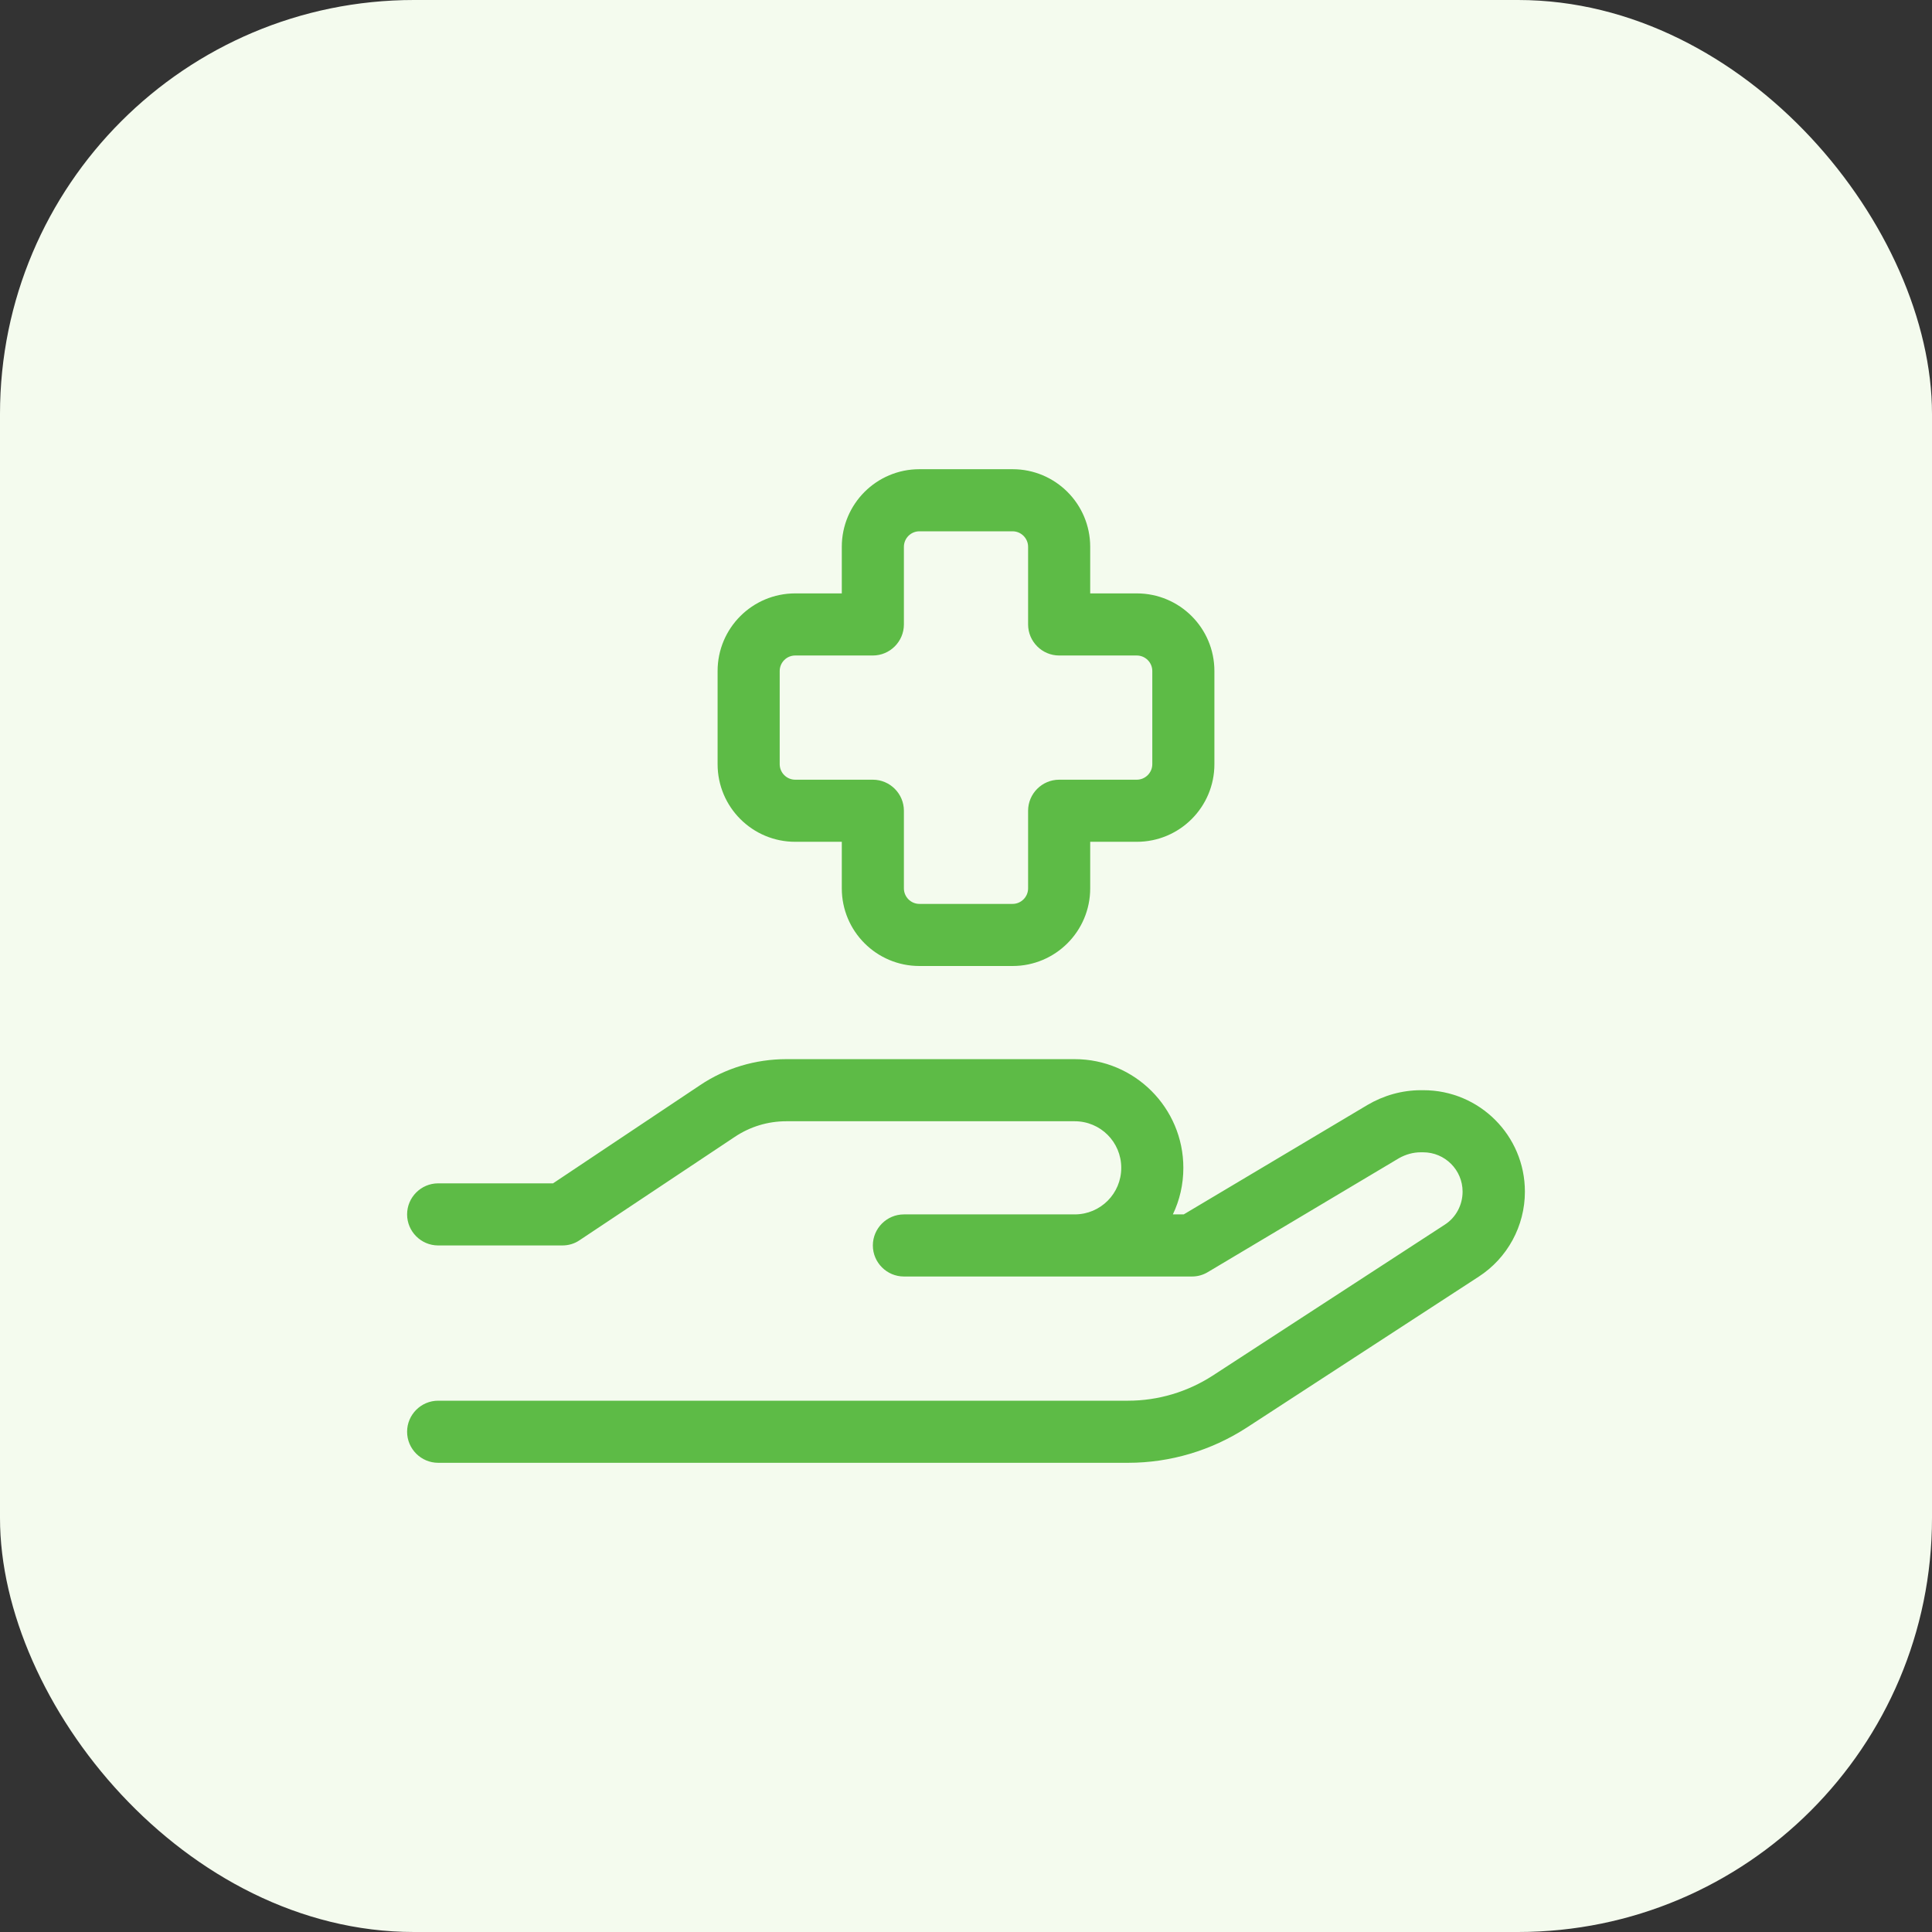<svg width="56" height="56" viewBox="0 0 56 56" fill="none" xmlns="http://www.w3.org/2000/svg">
<rect x="0" y="0" width="56" height="56" fill="#333333" stroke="none"/>
<rect width="56" height="56" rx="12" fill="#F4FBEE"/>
<path d="M26.2 15.85V18.1C26.2 18.595 25.795 19 25.3 19H23.05C22.802 19 22.6 19.202 22.6 19.45V22.15C22.6 22.397 22.802 22.6 23.05 22.6H25.3C25.795 22.6 26.2 23.005 26.2 23.5V25.75C26.2 25.997 26.402 26.2 26.65 26.2H29.35C29.597 26.2 29.8 25.997 29.8 25.75V23.5C29.8 23.005 30.205 22.6 30.7 22.6H32.95C33.197 22.6 33.4 22.397 33.4 22.15V19.45C33.4 19.202 33.197 19 32.95 19H30.7C30.205 19 29.8 18.595 29.8 18.1V15.85C29.8 15.602 29.597 15.4 29.35 15.4H26.65C26.402 15.4 26.2 15.602 26.2 15.85ZM26.65 13.6H29.35C30.593 13.6 31.6 14.607 31.6 15.85V17.2H32.95C34.193 17.2 35.2 18.206 35.2 19.45V22.15C35.2 23.393 34.193 24.4 32.95 24.4H31.6V25.75C31.6 26.993 30.593 28 29.35 28H26.65C25.407 28 24.4 26.993 24.4 25.75V24.4H23.05C21.807 24.4 20.8 23.393 20.8 22.15V19.45C20.8 18.206 21.807 17.2 23.05 17.2H24.4V15.85C24.4 14.607 25.407 13.6 26.65 13.6ZM20.294 31.453C21.03 30.958 21.902 30.7 22.791 30.7H31.15C32.888 30.7 34.3 32.111 34.3 33.85C34.3 34.333 34.193 34.789 33.996 35.2H34.311L39.638 32.027C40.105 31.752 40.639 31.6 41.185 31.6H41.258C42.884 31.6 44.2 32.916 44.2 34.541C44.2 35.537 43.694 36.465 42.861 37.005L36.134 41.382C35.11 42.045 33.917 42.4 32.702 42.4H12.7C12.205 42.4 11.8 41.995 11.8 41.5C11.8 41.005 12.205 40.6 12.7 40.6H32.697C33.569 40.6 34.418 40.346 35.149 39.874L41.877 35.498C42.203 35.29 42.394 34.924 42.394 34.541C42.394 33.911 41.882 33.4 41.252 33.4H41.179C40.96 33.4 40.746 33.462 40.555 33.568L35.014 36.87C34.874 36.955 34.716 37 34.553 37H26.2C25.705 37 25.3 36.595 25.3 36.1C25.3 35.605 25.705 35.2 26.2 35.2H31.15C31.898 35.2 32.5 34.598 32.5 33.85C32.5 33.102 31.898 32.5 31.15 32.5H22.791C22.257 32.5 21.739 32.657 21.295 32.955L16.8 35.948C16.654 36.049 16.48 36.1 16.3 36.1H12.7C12.205 36.1 11.8 35.695 11.8 35.2C11.8 34.705 12.205 34.3 12.7 34.3H16.03L20.294 31.453Z" fill="#5DBB46"/>
</svg>
